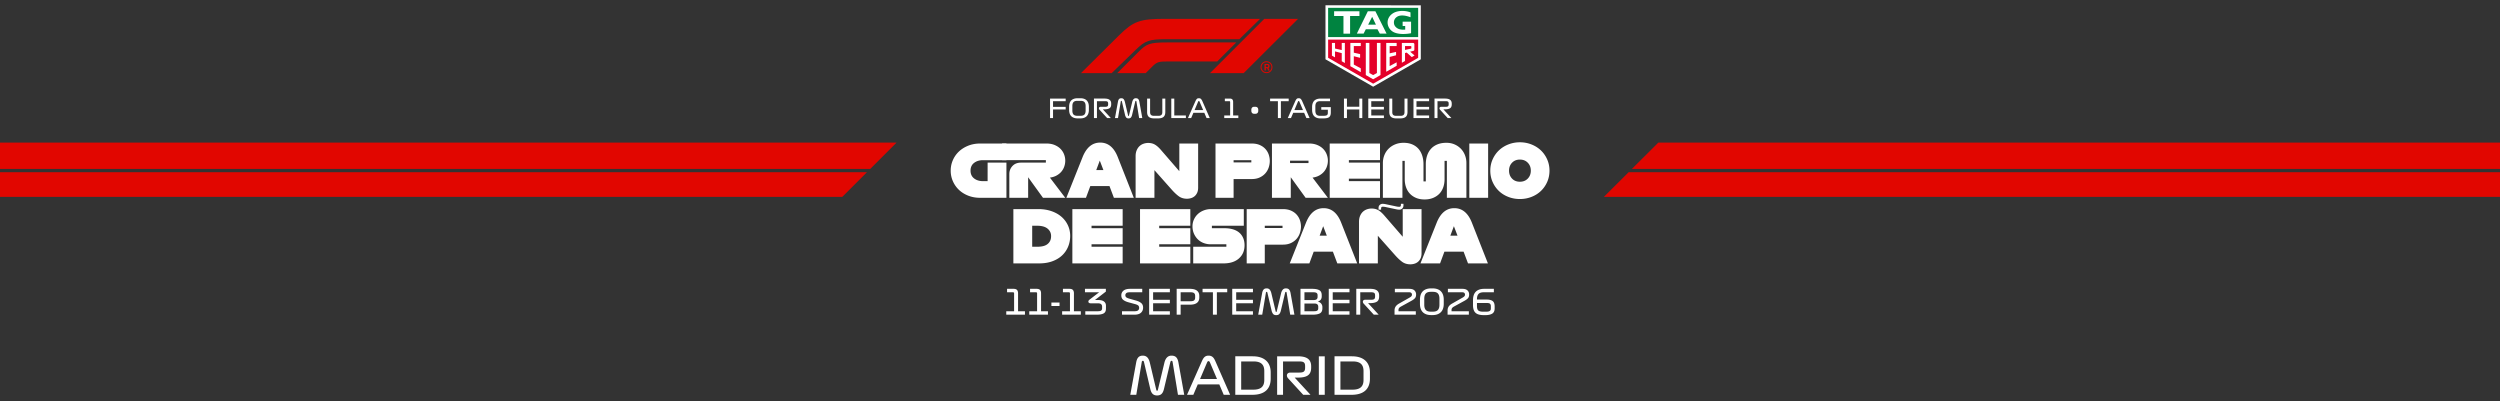 <svg xmlns="http://www.w3.org/2000/svg" width="1420" height="228" fill="none"><rect width="100%" height="100%" fill="#333333" stroke="none"/><g clip-path="url(#a)"><path fill="#fff" d="M767.919 202.379c6.559 0 10.203 3.352 10.203 9.182v3.499c0 5.83-3.469 9.182-10.349 9.182h-9.765v-21.863h9.911Zm.437 2.915h-6.996v16.033h6.851c4.081 0 6.267-1.545 6.267-5.48v-5.102c0-3.935-2.186-5.451-6.122-5.451ZM749.104 224.242v-21.863h3.353v21.863h-3.353ZM744.36 224.242h-4.139l-8.571-9.357c-.583-.642-.816-1.458-.612-2.128.204-.642.846-1.137 1.837-1.137h5.043c2.536 0 3.381-.612 3.381-2.74v-.904c0-2.128-.845-2.682-3.381-2.682h-9.154v18.948h-3.352v-21.863h11.777c4.314 0 7.55 1.195 7.55 5.655v.787c0 4.46-2.798 5.656-7.696 5.656h-1.661l8.978 9.765ZM711.553 202.379c6.559 0 10.203 3.352 10.203 9.182v3.499c0 5.83-3.469 9.182-10.349 9.182h-9.765v-21.863h9.911Zm.437 2.915h-6.996v16.033h6.85c4.082 0 6.268-1.545 6.268-5.48v-5.102c0-3.935-2.186-5.451-6.122-5.451ZM695.072 224.242l-2.507-5.888h-12.243l-2.507 5.888h-3.586l8.25-18.656c.933-2.128 1.72-3.586 3.994-3.586 2.245 0 3.119 1.458 3.906 3.265l8.337 18.977h-3.644Zm-9.503-18.248-3.935 9.27h9.62l-3.936-9.241c-.291-.7-.524-.904-.874-.904s-.554.146-.875.875ZM642 224.242l3.352-18.365c.467-2.565 1.516-3.877 3.761-3.877 2.449 0 3.469 1.749 4.023 4.11l3.556 15.013c.117.525.204.816.525.816.35 0 .408-.291.525-.787l3.614-15.042c.554-2.361 1.749-4.11 4.052-4.11 2.42 0 3.469 1.283 3.936 3.877l3.294 18.365h-3.557l-3.031-18.511c-.088-.583-.263-.787-.583-.787-.35 0-.583.204-.729.816l-3.557 14.984c-.583 2.507-1.545 3.877-3.964 3.877-2.507 0-3.382-1.632-3.877-3.76l-3.528-15.071c-.145-.671-.32-.846-.67-.846-.321 0-.554.204-.641.787l-3.09 18.511H642ZM571.652 112.35h-14.92c-2.467 0-4.728-.405-6.783-1.214-2.055-.809-3.815-1.911-5.283-3.308a15.034 15.034 0 0 1-3.433-4.914c-.822-1.875-1.233-3.87-1.233-5.98 0-2.11.411-4.103 1.233-5.979a14.843 14.843 0 0 1 3.433-4.891c1.465-1.384 3.228-2.486 5.283-3.308 2.055-.822 4.316-1.233 6.783-1.233h14.92v9.455h-13.276c-2.055 0-3.754.52-5.097 1.56-1.342 1.04-2.013 2.508-2.013 4.4 0 1.891.671 3.356 2.013 4.4 1.343 1.04 3.042 1.56 5.097 1.56h2.588V92.375h10.688v19.978-.003Z"/><path fill="#fff" d="M605.07 112.35h-12.659l-8.427-11.674v11.674h-10.688V98.907c0-1.808.598-3.35 1.789-4.625 1.191-1.275 2.816-1.91 4.872-1.91h14.098v-1.398h-24.869V81.52h25.197c1.753 0 3.301.282 4.643.841 1.343.562 2.46 1.294 3.35 2.2a9.035 9.035 0 0 1 2.013 3.125 9.895 9.895 0 0 1 .678 3.577c0 1.124-.186 2.226-.555 3.308a9.046 9.046 0 0 1-1.645 2.92c-.726.863-1.638 1.595-2.733 2.2-1.095.603-2.357 1.001-3.783 1.191l8.716 11.468h.003ZM643.999 112.35h-11.304l-2.508-6.661h-10.893l-2.467 6.661h-11.14l9.249-23.184c1.095-2.713 2.473-4.753 4.13-6.124 1.657-1.371 3.609-2.055 5.857-2.055s4.201.684 5.858 2.055 3.022 3.41 4.091 6.124l9.127 23.184Zm-21.333-15.743h4.069l-2.056-5.385-2.013 5.385ZM674.213 112.883c-1.808 0-3.35-.459-4.625-1.378-1.275-.918-2.665-2.225-4.171-3.924l-9.702-10.935v15.704h-10.688V88.714c0-1.26.199-2.364.597-3.308.399-.945.919-1.728 1.561-2.345a6.347 6.347 0 0 1 2.28-1.397 7.98 7.98 0 0 1 2.714-.472c1.48 0 2.762.321 3.844.967 1.082.645 2.226 1.663 3.433 3.064l10.399 12.004V81.523h10.687v25.075c0 1.15-.192 2.132-.574 2.938-.386.81-.877 1.458-1.481 1.953a5.633 5.633 0 0 1-2.055 1.069 8.073 8.073 0 0 1-2.219.328v-.003ZM700.685 112.35h-10.277V81.52h20.553c1.754 0 3.276.282 4.564.841 1.288.562 2.357 1.31 3.205 2.242a9.092 9.092 0 0 1 1.891 3.186c.411 1.191.617 2.405.617 3.638a11.64 11.64 0 0 1-.617 3.7 9.534 9.534 0 0 1-1.891 3.308c-.851.973-1.917 1.759-3.205 2.363-1.288.604-2.81.906-4.564.906h-10.276v10.646Zm0-20.1h10.071v-1.276h-10.071v1.275ZM754.245 112.35h-12.659l-8.427-11.674v11.674h-10.688V81.52h21.086c1.754 0 3.302.282 4.644.841 1.343.562 2.46 1.294 3.35 2.2a9.05 9.05 0 0 1 2.013 3.125 9.895 9.895 0 0 1 .678 3.577c0 1.124-.186 2.226-.556 3.308a9.025 9.025 0 0 1-1.644 2.92c-.726.863-1.638 1.595-2.733 2.2-1.095.603-2.357 1.001-3.783 1.191l8.716 11.468h.003Zm-21.497-21.09v1.355h10.482V91.26h-10.482ZM783.842 112.35h-28.569V81.52h28.569v9.454h-17.676v1.397h17.676v9.127h-17.676v1.397h17.676v9.455ZM832.922 112.35h-11.098V91.385h-1.317v10.399c0 1.673-.254 3.221-.761 4.644-.508 1.426-1.246 2.636-2.219 3.638-.973 1.002-2.165 1.789-3.578 2.364-1.413.575-3.009.864-4.788.864-1.779 0-3.372-.289-4.769-.864-1.397-.575-2.576-1.371-3.536-2.383-.96-1.015-1.692-2.225-2.2-3.638-.507-1.41-.761-2.952-.761-4.625V91.385h-1.317v20.965H785.48V92.619c0-1.616.289-3.132.863-4.541a10.833 10.833 0 0 1 2.425-3.658c1.041-1.028 2.28-1.837 3.719-2.425 1.439-.588 3.022-.883 4.746-.883 1.837 0 3.459.295 4.872.883 1.41.591 2.589 1.42 3.536 2.486.944 1.07 1.664 2.357 2.158 3.863.495 1.506.739 3.15.739 4.933v9.743h1.316v-9.743c0-1.754.248-3.379.739-4.872.495-1.493 1.227-2.78 2.2-3.863.973-1.082 2.193-1.924 3.658-2.528 1.464-.603 3.173-.905 5.119-.905 1.644 0 3.157.295 4.541.883a11.14 11.14 0 0 1 3.597 2.425c1.014 1.027 1.801 2.248 2.363 3.657.562 1.413.842 2.926.842 4.541v19.732l.009.003ZM845.254 112.35h-10.687V81.52h10.687v30.83ZM863.299 113.047c-2.302 0-4.48-.399-6.535-1.192-2.055-.793-3.838-1.904-5.344-3.33-1.506-1.426-2.707-3.131-3.597-5.119-.889-1.988-1.336-4.146-1.336-6.474 0-2.329.447-4.445 1.336-6.433.89-1.988 2.091-3.693 3.597-5.119 1.506-1.426 3.289-2.54 5.344-3.35 2.055-.809 4.233-1.213 6.535-1.213 2.303 0 4.48.404 6.536 1.214 2.055.809 3.837 1.926 5.343 3.349 1.507 1.426 2.708 3.131 3.597 5.119.89 1.988 1.336 4.13 1.336 6.433 0 2.302-.446 4.486-1.336 6.474-.889 1.988-2.09 3.693-3.597 5.119-1.506 1.426-3.288 2.534-5.343 3.33-2.056.793-4.233 1.192-6.536 1.192Zm0-9.824c1.837 0 3.331-.598 4.48-1.789 1.15-1.191 1.728-2.691 1.728-4.502 0-1.812-.575-3.308-1.728-4.503-1.153-1.195-2.646-1.789-4.48-1.789-1.833 0-3.324.598-4.46 1.79-1.137 1.19-1.706 2.69-1.706 4.502 0 1.81.569 3.307 1.706 4.502 1.136 1.191 2.623 1.789 4.46 1.789ZM590.272 149.602h-14.676v-30.829h14.265c2.659 0 5.103.385 7.338 1.149 2.232.768 4.13 1.831 5.694 3.186a14.522 14.522 0 0 1 3.658 4.83c.876 1.863 1.316 3.879 1.316 6.044 0 2.165-.391 4.201-1.172 6.105a14.166 14.166 0 0 1-3.41 4.974c-1.494 1.414-3.337 2.521-5.53 3.331-2.194.809-4.686 1.214-7.483 1.214v-.004Zm-3.985-9.454h3.083c1.04 0 2.026-.103 2.96-.308.932-.206 1.741-.549 2.425-1.028a5.29 5.29 0 0 0 1.644-1.869c.411-.768.617-1.712.617-2.836 0-.986-.206-1.85-.617-2.588a5.645 5.645 0 0 0-1.644-1.85c-.684-.495-1.493-.857-2.425-1.089a12.25 12.25 0 0 0-2.96-.35h-3.083v11.921-.003ZM637.67 149.602h-28.569v-30.829h28.569v9.454h-17.676v1.397h17.676v9.127h-17.676v1.397h17.676v9.454ZM676.101 149.602h-28.569v-30.829h28.569v9.454h-17.676v1.397h17.676v9.127h-17.676v1.397h17.676v9.454ZM694.968 149.602h-17.223v-9.454h18.826v-1.397h-9.044c-1.342 0-2.636-.241-3.885-.719a9.506 9.506 0 0 1-3.247-2.056c-.919-.889-1.657-1.965-2.219-3.227-.562-1.259-.842-2.672-.842-4.233 0-1.342.267-2.611.803-3.802a9.595 9.595 0 0 1 2.2-3.102c.931-.877 2.042-1.568 3.33-2.075a11.124 11.124 0 0 1 4.111-.761h18.703v9.454h-18.128v1.397h7.277c1.644 0 3.166.199 4.563.598 1.397.398 2.589 1.002 3.578 1.808.986.809 1.753 1.824 2.302 3.041.55 1.22.823 2.636.823 4.255 0 3.07-1.057 5.549-3.167 7.441-2.11 1.892-5.029 2.836-8.754 2.836l-.007-.004ZM718.399 149.602h-10.277v-30.829h20.554c1.753 0 3.275.282 4.563.841 1.288.562 2.357 1.31 3.205 2.242a9.092 9.092 0 0 1 1.892 3.185c.411 1.192.616 2.406.616 3.639 0 1.233-.205 2.466-.616 3.699a9.532 9.532 0 0 1-1.892 3.308c-.851.973-1.917 1.76-3.205 2.364-1.288.604-2.81.906-4.563.906h-10.277v10.645Zm0-20.1h10.071v-1.275h-10.071v1.275ZM770.893 149.602h-11.304l-2.508-6.66h-10.893l-2.467 6.66h-11.14l9.249-23.183c1.095-2.714 2.472-4.753 4.13-6.124 1.657-1.371 3.609-2.055 5.857-2.055s4.201.684 5.858 2.055 3.022 3.41 4.091 6.124l9.127 23.183ZM749.56 133.86h4.068l-2.055-5.386-2.013 5.386ZM801.107 150.136c-1.809 0-3.35-.46-4.625-1.378-1.275-.919-2.665-2.226-4.172-3.925l-9.701-10.934v15.703h-10.688v-23.636c0-1.259.199-2.363.597-3.308.398-.944.919-1.727 1.561-2.344a6.352 6.352 0 0 1 2.28-1.397 7.97 7.97 0 0 1 2.714-.472c1.48 0 2.762.321 3.844.967 1.082.645 2.225 1.663 3.433 3.063l10.399 12.005v-15.704h10.687v25.075c0 1.149-.192 2.132-.575 2.938-.385.81-.876 1.458-1.48 1.953a5.648 5.648 0 0 1-2.055 1.069 8.078 8.078 0 0 1-2.219.328v-.003Zm-8.797-33.049c.848.192 1.433.301 1.747.327.315.029.556.042.72.042.356 0 .604-.096.738-.289.138-.193.206-.453.206-.78v-.617h1.439v.944c0 .684-.225 1.253-.678 1.705a2.212 2.212 0 0 1-1.625.678 8.27 8.27 0 0 1-.78-.042c-.302-.025-.877-.138-1.728-.327l-4.48-.945c-.851-.192-1.432-.301-1.747-.327a9.862 9.862 0 0 0-.719-.042c-.357 0-.604.097-.739.289-.138.193-.206.453-.206.781v.616h-1.438v-1.027c0-.685.224-1.24.677-1.664a2.292 2.292 0 0 1 1.625-.636c.219 0 .479.013.781.042.301.029.876.138 1.727.327l4.48.945ZM845.132 149.602h-11.304l-2.508-6.66h-10.893l-2.467 6.66h-11.14l9.249-23.183c1.095-2.714 2.472-4.753 4.13-6.124 1.657-1.371 3.609-2.055 5.857-2.055s4.201.684 5.858 2.055 3.022 3.41 4.091 6.124l9.127 23.183Zm-21.337-15.742h4.069l-2.055-5.386-2.014 5.386ZM596.425 67.068v-11.08h8.88v1.478h-7.181V60.7h7.181v1.477h-7.181v4.891h-1.699ZM618.481 62.415c0 .729-.096 1.39-.289 1.988a3.926 3.926 0 0 1-.88 1.522c-.395.418-.899.745-1.512.976-.617.232-1.346.347-2.194.347h-1.477c-.848 0-1.58-.115-2.2-.347-.62-.23-1.127-.555-1.522-.976a3.835 3.835 0 0 1-.87-1.522 6.614 6.614 0 0 1-.28-1.988v-1.773c0-.738.093-1.406.28-2a3.942 3.942 0 0 1 .87-1.53c.395-.423.902-.747 1.522-.975.62-.228 1.355-.34 2.2-.34h1.477c.848 0 1.577.112 2.194.34.616.228 1.121.552 1.512.976.395.424.688.934.88 1.529.193.594.289 1.262.289 2v1.773Zm-9.38.398c0 .986.215 1.725.648 2.216.434.491 1.153.739 2.158.739h1.921c1.015 0 1.737-.248 2.164-.739.428-.491.643-1.23.643-2.216v-2.585c0-.996-.215-1.734-.643-2.222-.427-.489-1.149-.733-2.164-.733h-1.921c-1.005 0-1.724.244-2.158.733-.433.488-.648 1.23-.648 2.222v2.585ZM630.964 67.068h-2.097l-4.342-4.743a1.25 1.25 0 0 1-.302-.533.967.967 0 0 1-.006-.546.78.78 0 0 1 .318-.408c.164-.112.366-.17.613-.17h2.557c.639 0 1.085-.1 1.336-.295.25-.196.375-.563.375-1.092v-.46c0-.533-.125-.89-.375-1.079-.251-.186-.697-.28-1.336-.28h-4.638v9.603h-1.699v-11.08h5.967a8.27 8.27 0 0 1 1.513.132c.465.087.873.241 1.217.46.344.218.613.51.806.88.193.369.289.834.289 1.396v.399c0 1.124-.344 1.882-1.028 2.273-.684.395-1.641.591-2.874.591h-.841l4.55 4.95-.003.002ZM633.296 67.068l1.699-9.306c.118-.65.324-1.14.619-1.471.296-.331.723-.495 1.285-.495.62 0 1.082.2 1.381.598.299.398.52.892.658 1.483l1.802 7.608c.029.129.061.228.096.302.035.074.09.11.17.11.09 0 .148-.036.177-.104.029-.067.058-.167.09-.295l1.83-7.624c.139-.59.37-1.086.694-1.484.324-.398.777-.597 1.359-.597.61 0 1.066.164 1.364.495.302.33.511.818.63 1.47l1.67 9.307h-1.802l-1.535-9.38c-.019-.148-.054-.251-.103-.312a.24.24 0 0 0-.192-.09.292.292 0 0 0-.222.09c-.058.058-.109.167-.148.324l-1.801 7.592c-.148.63-.366 1.115-.659 1.455-.292.34-.741.51-1.352.51-.61 0-1.082-.186-1.358-.555-.276-.37-.479-.819-.607-1.352l-1.789-7.637c-.038-.167-.083-.28-.131-.34a.26.26 0 0 0-.206-.09.272.272 0 0 0-.206.09c-.057.06-.099.164-.118.311l-1.568 9.38h-1.727v.007ZM655.692 67.261c-1.438 0-2.485-.289-3.147-.87-.661-.582-.989-1.503-.989-2.762v-7.637h1.699v7.756c0 .69.173 1.2.523 1.535.35.334.893.5 1.632.5h2.659c.7 0 1.23-.166 1.586-.5.36-.334.54-.848.54-1.535v-7.756h1.699v7.637c0 1.262-.334 2.18-1.006 2.762-.671.581-1.763.87-3.278.87h-1.921.003ZM665.295 67.068v-11.08h1.698v9.603h6.59v1.477h-8.288ZM685.324 67.068l-1.271-2.983h-6.205l-1.272 2.983h-1.817l4.181-9.454c.238-.533.488-.967.761-1.307.27-.34.691-.51 1.262-.51.572 0 .983.163 1.262.487.28.325.52.713.716 1.166l4.227 9.618h-1.847.003Zm-4.814-9.249-1.994 4.699h4.875l-1.994-4.683c-.068-.176-.138-.298-.206-.362a.334.334 0 0 0-.237-.097.335.335 0 0 0-.228.08c-.065.055-.135.174-.216.363ZM695.37 67.068v-1.477h3.352v-7.637a.548.548 0 0 0-.109-.363c-.074-.083-.186-.125-.334-.125h-2.569V55.99h2.836c.658 0 1.137.164 1.432.488.296.324.443.813.443 1.461v7.653h2.955v1.477h-8.006ZM710.762 62.903v-.533c0-.523.141-.938.421-1.25.279-.31.687-.465 1.217-.465h.649c.533 0 .937.154 1.217.466.279.311.421.725.421 1.249v.533c0 .524-.142.941-.421 1.256-.28.314-.687.472-1.217.472h-.649c-.533 0-.938-.157-1.217-.472-.28-.315-.421-.732-.421-1.256ZM725.846 67.068v-9.602h-4.431V55.99h10.562v1.477h-4.432v9.602h-1.699ZM742.022 67.068l-1.271-2.983h-6.205l-1.272 2.983h-1.817l4.181-9.454c.238-.533.491-.967.761-1.307.27-.34.691-.51 1.262-.51.572 0 .983.163 1.262.487.28.325.521.713.716 1.166l4.227 9.618h-1.847.003Zm-4.817-9.249-1.994 4.699h4.875l-1.994-4.683c-.068-.176-.139-.298-.206-.362a.335.335 0 0 0-.238-.097.337.337 0 0 0-.228.08c-.064.055-.135.174-.215.363ZM755.449 55.989v1.477h-5.523c-1.025 0-1.747.244-2.171.732-.424.489-.636 1.23-.636 2.223v2.392c0 .996.205 1.738.62 2.232.414.492 1.117.739 2.113.739h1.625c1.053 0 1.773-.116 2.158-.347.385-.231.575-.668.575-1.307v-1.802h-3.722v-1.477h5.421v3.012c0 .7-.09 1.272-.267 1.715-.177.443-.45.787-.819 1.034-.369.248-.851.418-1.442.51-.591.094-1.3.142-2.126.142h-1.182c-.828 0-1.544-.112-2.148-.34-.607-.228-1.105-.553-1.5-.976a3.906 3.906 0 0 1-.87-1.53c-.186-.593-.279-1.261-.279-2v-1.58c0-.739.089-1.407.273-2a3.941 3.941 0 0 1 .857-1.53c.389-.423.893-.748 1.513-.975.619-.228 1.364-.34 2.232-.34h5.302l-.004-.004ZM763.369 67.068v-11.08h1.699v4.654h7.017V55.99h1.699v11.08h-1.699v-4.876h-7.017v4.875h-1.699ZM777.181 67.068v-11.08h8.88v1.478h-7.181V60.7h7.181v1.477h-7.181v3.414h7.181v1.477h-8.88ZM793.255 67.261c-1.439 0-2.486-.289-3.148-.87-.661-.582-.989-1.503-.989-2.762v-7.637h1.699v7.756c0 .69.173 1.2.524 1.535.35.334.892.5 1.631.5h2.659c.7 0 1.23-.166 1.59-.5.359-.334.539-.848.539-1.535v-7.756h1.699v7.637c0 1.262-.334 2.18-1.005 2.762-.671.581-1.763.87-3.279.87h-1.92ZM802.857 67.068v-11.08h8.879v1.478h-7.18V60.7h7.18v1.477h-7.18v3.414h7.18v1.477h-8.879ZM824.393 67.068h-2.097l-4.342-4.743a1.24 1.24 0 0 1-.302-.533.959.959 0 0 1-.007-.546.79.79 0 0 1 .318-.408c.164-.112.366-.17.614-.17h2.556c.639 0 1.086-.1 1.336-.295.251-.196.376-.563.376-1.092v-.46c0-.533-.125-.89-.376-1.079-.25-.186-.697-.28-1.336-.28h-4.637v9.603h-1.699v-11.08h5.967a8.26 8.26 0 0 1 1.512.132c.466.087.874.241 1.217.46.344.215.614.51.807.88.192.369.289.834.289 1.396v.399c0 1.124-.344 1.882-1.028 2.273-.684.395-1.641.591-2.874.591h-.842l4.551 4.95-.003.002ZM571.556 178.746v-1.959h4.448v-10.129c0-.208-.049-.369-.148-.478-.1-.112-.244-.167-.44-.167h-3.408v-1.959h3.761c.874 0 1.509.215 1.901.645.392.431.588 1.076.588 1.94v10.148h3.918v1.959h-10.62ZM584.62 178.746v-1.959h4.448v-10.129c0-.208-.049-.369-.148-.478-.096-.112-.244-.167-.44-.167h-3.407v-1.959h3.76c.874 0 1.51.215 1.901.645.392.431.588 1.076.588 1.94v10.148h3.918v1.959h-10.62ZM597.196 173.81v-1.959h4.624v1.959h-4.624ZM603.291 178.746v-1.959h4.448v-10.129c0-.208-.048-.369-.148-.478-.099-.112-.244-.167-.44-.167h-3.407v-1.959h3.761c.873 0 1.509.215 1.901.645.392.431.587 1.076.587 1.94v10.148h3.918v1.959h-10.62ZM618.825 170.223l5.485-4.21h-8.051v-1.959h11.873v1.567l-6.192 4.779h1.725c1.515 0 2.646.282 3.397.851.752.568 1.127 1.368 1.127 2.399v1.625c0 1.358-.446 2.277-1.342 2.752-.896.478-2.197.716-3.908.716h-6.484v-1.959h7.129c.916 0 1.545-.138 1.892-.411.347-.273.52-.678.52-1.214v-1.037c0-.536-.173-.976-.52-1.323-.347-.347-.989-.521-1.93-.521h-4.076c-.327 0-.6-.067-.822-.205-.221-.138-.359-.305-.411-.501a1.084 1.084 0 0 1 .039-.697c.09-.228.273-.446.549-.655v.003ZM644.645 172.712l-3.722-1.018c-1.282-.353-2.271-.822-2.968-1.41-.7-.588-1.046-1.429-1.046-2.527 0-1.099.414-1.988 1.242-2.675.829-.688 2.094-1.028 3.79-1.028h6.856v1.959h-7.11c-.941 0-1.589.164-1.949.488-.36.328-.54.713-.54 1.156 0 .511.167.909.501 1.195.334.289.944.555 1.831.803l3.722 1.056c1.294.366 2.29.851 2.987 1.458.696.607 1.046 1.452 1.046 2.537 0 1.214-.407 2.191-1.223 2.929-.816.739-2.062 1.108-3.732 1.108h-7.033v-1.959h7.248c.861 0 1.494-.17 1.892-.51.398-.341.597-.797.597-1.372 0-.575-.167-1.053-.501-1.361-.334-.309-.963-.585-1.891-.832l.003.003ZM652.715 178.746v-14.692h11.773v1.959h-9.521v4.29h9.521v1.959h-9.521v4.525h9.521v1.959h-11.773ZM681.198 168.99c0 .796-.148 1.458-.44 1.988-.296.53-.691.947-1.185 1.252a4.974 4.974 0 0 1-1.715.646c-.646.125-1.323.186-2.027.186H670.6v5.681h-2.251v-14.692h7.482c.707 0 1.381.061 2.027.186.645.125 1.217.34 1.715.646.494.308.892.725 1.185 1.252.295.53.44 1.191.44 1.988v.867Zm-2.351.038v-.94c0-.707-.193-1.227-.578-1.568-.386-.34-1.083-.51-2.088-.51H670.6v5.093h5.581c1.005 0 1.702-.17 2.088-.511.385-.34.578-.86.578-1.567v.003ZM688.934 178.746v-12.733h-5.877v-1.959h14.008v1.959h-5.877v12.733h-2.254ZM699.904 178.746v-14.692h11.773v1.959h-9.522v4.29h9.522v1.959h-9.522v4.525h9.522v1.959h-11.773ZM714.658 178.746l2.251-12.341c.157-.861.43-1.513.822-1.95.392-.436.96-.655 1.705-.655.822 0 1.433.264 1.831.793.398.53.687 1.186.87 1.969l2.389 10.087c.039.17.081.305.129.402a.232.232 0 0 0 .225.147c.118 0 .196-.045.234-.138.039-.09.077-.221.119-.391l2.428-10.11c.183-.784.488-1.439.921-1.969.431-.53 1.031-.793 1.802-.793.809 0 1.413.218 1.811.655.399.437.675 1.089.832 1.95l2.213 12.341h-2.39l-2.036-12.438c-.025-.196-.07-.334-.138-.411a.32.32 0 0 0-.253-.119.399.399 0 0 0-.296.119c-.077.077-.144.222-.196.43l-2.389 10.068c-.196.835-.488 1.481-.87 1.93-.386.45-.983.675-1.792.675-.81 0-1.436-.244-1.802-.736-.366-.491-.633-1.088-.803-1.792l-2.37-10.128c-.051-.222-.112-.373-.176-.45a.343.343 0 0 0-.273-.119.364.364 0 0 0-.273.119c-.078.08-.132.215-.158.411l-2.078 12.438h-2.293l.004.006ZM745.314 164.054c1.737 0 3.077.25 4.018.755.941.504 1.409 1.474 1.409 2.909v.684c0 .626-.157 1.192-.468 1.696-.315.504-.896.893-1.744 1.166.941.302 1.605.732 1.997 1.294.392.562.588 1.162.588 1.802v.725c0 1.436-.479 2.406-1.439 2.91-.96.504-2.36.755-4.2.755h-6.799v-14.693h6.641l-.003-.003Zm.764 1.959h-5.151v4.429h5.113c.861 0 1.467-.155 1.821-.46.353-.305.53-.767.53-1.381v-.921c0-.562-.18-.98-.54-1.253-.36-.273-.95-.411-1.773-.411v-.003Zm.334 6.384h-5.485v4.387h5.505c.889 0 1.499-.141 1.83-.421.334-.279.501-.703.501-1.262v-.921c0-.524-.167-.951-.501-1.285-.334-.334-.95-.501-1.85-.501v.003ZM754.736 178.746v-14.692h11.774v1.959h-9.522v4.29h9.522v1.959h-9.522v4.525h9.522v1.959h-11.774ZM783.103 178.746h-2.781l-5.758-6.288a1.645 1.645 0 0 1-.402-.706 1.339 1.339 0 0 1-.009-.726c.064-.209.205-.389.421-.539.215-.151.484-.225.812-.225h3.388c.848 0 1.439-.132 1.773-.392.334-.26.501-.745.501-1.448v-.607c0-.707-.167-1.182-.501-1.43-.334-.247-.925-.372-1.773-.372h-6.15v12.733h-2.254v-14.692h7.913c.719 0 1.387.058 2.007.177.62.118 1.159.321 1.615.607.456.285.813.674 1.066 1.165.254.492.383 1.108.383 1.85v.53c0 1.49-.453 2.495-1.362 3.016-.909.523-2.177.783-3.809.783h-1.117l6.034 6.561.003.003ZM804.183 176.787v1.959h-12.088v-2.408c0-.822.199-1.548.598-2.174.398-.627 1.046-1.201 1.949-1.725l5.8-3.292c.523-.285.912-.562 1.165-.822.254-.26.383-.594.383-.999 0-.353-.119-.658-.354-.921-.234-.26-.652-.392-1.252-.392h-8.109v-1.959h8.189c1.346 0 2.329.305 2.948.912.62.607.932 1.381.932 2.322 0 .941-.248 1.683-.745 2.184-.498.504-1.131.963-1.902 1.381l-5.995 3.291c-.418.222-.749.482-.989.784a1.562 1.562 0 0 0-.363.999v.86h9.833ZM820.051 172.574c0 .967-.129 1.843-.382 2.633-.254.79-.643 1.465-1.166 2.017-.524.556-1.192.986-2.007 1.294-.816.309-1.786.46-2.91.46h-.588c-1.124 0-2.097-.155-2.919-.46-.822-.308-1.496-.738-2.017-1.294a5.133 5.133 0 0 1-1.156-2.017c-.247-.79-.372-1.666-.372-2.633v-2.351c0-.979.125-1.862.372-2.656a5.219 5.219 0 0 1 1.156-2.026c.524-.562 1.195-.992 2.017-1.294.822-.302 1.795-.45 2.919-.45h.588c1.124 0 2.094.151 2.91.45.815.302 1.487.732 2.007 1.294a5.314 5.314 0 0 1 1.166 2.026c.253.79.382 1.677.382 2.656v2.351Zm-11.07.53c0 1.307.286 2.286.861 2.938.574.652 1.528.98 2.861.98h1.175c1.346 0 2.303-.328 2.871-.98.569-.652.851-1.631.851-2.938v-3.427c0-1.32-.282-2.302-.851-2.948-.568-.645-1.525-.97-2.871-.97h-1.175c-1.333 0-2.287.325-2.861.97-.575.646-.861 1.628-.861 2.948v3.427ZM834.31 176.787v1.959h-12.088v-2.408c0-.822.199-1.548.597-2.174.398-.627 1.047-1.201 1.949-1.725l5.8-3.292c.524-.285.912-.562 1.166-.822.254-.26.382-.594.382-.999a1.34 1.34 0 0 0-.353-.921c-.234-.26-.652-.392-1.253-.392h-8.108v-1.959h8.189c1.345 0 2.328.305 2.948.912.62.607.931 1.381.931 2.322 0 .941-.247 1.683-.745 2.184-.498.504-1.13.963-1.901 1.381l-5.996 3.291c-.417.222-.748.482-.989.784a1.562 1.562 0 0 0-.363.999v.86h9.834ZM844.477 170.146c1.461 0 2.576.283 3.34.851.764.569 1.146 1.609 1.146 3.125v1.037c0 1.436-.468 2.434-1.4 2.996-.934.562-2.235.842-3.908.842h-.841c-2.207 0-3.784-.447-4.731-1.343-.947-.892-1.419-2.341-1.419-4.338v-2.842c0-.98.122-1.863.363-2.656.24-.79.619-1.465 1.136-2.027.517-.562 1.185-.992 2.007-1.294.823-.302 1.809-.449 2.958-.449h5.386v1.959h-5.681c-1.436 0-2.447.324-3.038.969-.591.646-.88 1.629-.88 2.949v.215h5.562v.006Zm-1.959 6.895h1.509c1.057 0 1.786-.151 2.184-.45.398-.298.598-.738.598-1.313v-1.41c0-.549-.148-.979-.44-1.294-.296-.315-.887-.469-1.773-.469h-5.681v1.744c0 1.268.273 2.116.822 2.547.549.43 1.477.645 2.781.645ZM752.927 3h-.055v30.682l27.056 15.556.013.007h.039l27.008-15.547.029-.016V3.016L752.927 3Z"/><path fill="#008340" d="M805.514 4.449h-51.142V21.06h51.142V4.45Z"/><path fill="#E4002A" d="M754.372 22.51v10.32l25.586 14.696 25.556-14.689V22.51h-51.142Z"/><path fill="#fff" d="M766.851 19.105V9.08h5.308V6.407h-14.384V9.08h5.309v10.026h3.767ZM801.496 18.867c-2.89.56-6.606.723-9.294-.34-2.29-.864-3.703-2.922-3.998-4.936-.305-2.476.777-4.64 3.083-6.095 2.685-1.654 6.949-1.6 9.878-.45v2.759c-2.216-.874-5.549-1.632-7.678-.241-1.526 1.008-1.998 2.604-1.616 4.2.305 1.26 1.564 2.4 2.968 2.814.992.273 2.216.363 3.32.24v-2.052l-1.461.007V12.3h4.795v6.567h.003ZM775.792 16.61l-1.269 2.492h-3.84l6.239-12.691h4.307l6.355 12.694h-3.85l-1.333-2.495h-6.609Zm3.594-7.052-2.284 4.467h4.426l-2.142-4.467ZM784.126 42.58V24.489a.094.094 0 0 0-.097-.093h-1.846a.093.093 0 0 0-.093.093v16.991l-2.136 1.17-2.145-1.17V24.488a.096.096 0 0 0-.097-.093h-1.846a.106.106 0 0 0-.068.025.107.107 0 0 0-.028.068V42.58c0 .035.019.067.048.083l4.081 2.345c.029.02.068.02.094 0l4.078-2.345a.095.095 0 0 0 .048-.083M772.786 40.92a.084.084 0 0 0 .087 0 .095.095 0 0 0 .048-.083v-1.959a.096.096 0 0 0-.048-.083l-3.912-2.136v-4.733l3.51.896c.029 0 .071-.042.071-.097v-1.933c0-.035-.045-.08-.09-.09l-3.488-.774v-3.76h3.87c.048 0 .09-.042.09-.097v-1.586a.09.09 0 0 0-.09-.093h-5.745a.093.093 0 0 0-.09.093v13.041c0 .036.019.068.048.084l5.742 3.308-.003.003ZM793.304 37.301v-1.769a.088.088 0 0 0-.049-.08.082.082 0 0 0-.093 0l-3.837 2.097v-5.21l3.574-.911c.045-.013.074-.048.074-.093v-1.731a.09.09 0 0 0-.039-.074.095.095 0 0 0-.058-.02l-3.551.781v-4.117h3.879a.094.094 0 0 0 .093-.096V24.49a.093.093 0 0 0-.093-.093h-5.736a.094.094 0 0 0-.096.093v16.121a.09.09 0 0 0 .048.08c.029.02.064.02.097 0l5.738-3.297a.089.089 0 0 0 .049-.084M762.156 34.813l1.587.915a.096.096 0 0 0 .093 0 .096.096 0 0 0 .048-.084v-11.16a.091.091 0 0 0-.093-.092h-1.587a.093.093 0 0 0-.093.093v3.937l-3.818-.841v-3.096c0-.055-.042-.093-.097-.093h-1.567a.133.133 0 0 0-.067.025.096.096 0 0 0-.026.068v7.059c0 .032.019.064.048.083l1.564.89a.104.104 0 0 0 .097 0 .093.093 0 0 0 .045-.084v-3.237l3.818.976v4.557a.09.09 0 0 0 .048.084ZM796.306 35.577c.029.016.064.019.097 0l1.637-.928.013-.02v-4.518l.957-.25 2.817 2.517a.091.091 0 0 0 .122.026l1.432-.832c.026-.013.039-.035.048-.06 0-.02 0-.043-.006-.059l-2.46-2.084 1.74-.446c.579-.148.668-.418.662-1.009V25.05c-.077-.418-.379-.655-.812-.655h-6.202c-.048 0-.096.057-.096.115V35.5c0 .032.019.064.048.08m1.75-9.41h3.327c.148 0 .267.12.267.267v.845c0 .192-.039.295-.286.356l-3.308.726v-2.197.003Z"/><path fill="#E10600" d="m645.116 28.27-13.675 13.267H614l21.7-21.536c8.067-7.983 11.956-9.294 25.711-9.294h54.331l-11.793 11.546h-40.984c-10.277 0-12.464.793-17.853 6.018h.004Zm57.073-4.174h-38.977c-10.35 0-11.969.793-16.664 5.485l-11.956 11.956h16.173l3.847-3.847c2.543-2.543 3.677-2.784 8.802-2.784h27.966l10.809-10.81Zm4.217 17.441 30.91-30.83h-19.201l-30.83 30.83h19.121ZM719.39 41.537c-.973 0-1.782-.324-2.425-.976-.645-.652-.966-1.452-.966-2.402 0-.95.321-1.75.96-2.396.639-.645 1.445-.97 2.418-.97.973 0 1.776.325 2.412.977.636.652.954 1.451.954 2.402 0 .95-.315 1.75-.948 2.396-.632.645-1.432.97-2.405.97Zm-.019-6.214c-.797 0-1.465.276-2.004.829-.537.552-.806 1.22-.806 2.007 0 .787.269 1.455.806 2.007.536.553 1.204.829 2.004.829.799 0 1.464-.273 2.004-.822.536-.55.806-1.218.806-2.008s-.27-1.46-.806-2.013c-.537-.553-1.205-.829-2.004-.829Zm-.389 3.398v1.323h-.742v-3.741h1.407c.485 0 .851.09 1.095.273.244.18.366.453.366.815 0 .363-.048.633-.148.81-.099.176-.266.318-.504.427l.704 1.42h-.781l-.639-1.324h-.755l-.003-.003Zm-.013-1.84v1.259h.755c.231 0 .398-.048.498-.148.103-.1.154-.26.154-.482 0-.42-.263-.63-.793-.63h-.614ZM1464.41 95.962 1479.37 81H941.917l-15.004 14.962h537.497ZM1462.57 97.805H925.067l-14.063 14.025h537.536l14.03-14.025ZM494.268 95.962 509.23 81H-40.09l-15 14.962h549.358ZM492.424 97.805H-56.937L-71 111.83h549.4l14.024-14.025Z"/></g><defs><clipPath id="a"><path fill="#fff" d="M0 0h1420v228H0z"/></clipPath></defs></svg>
